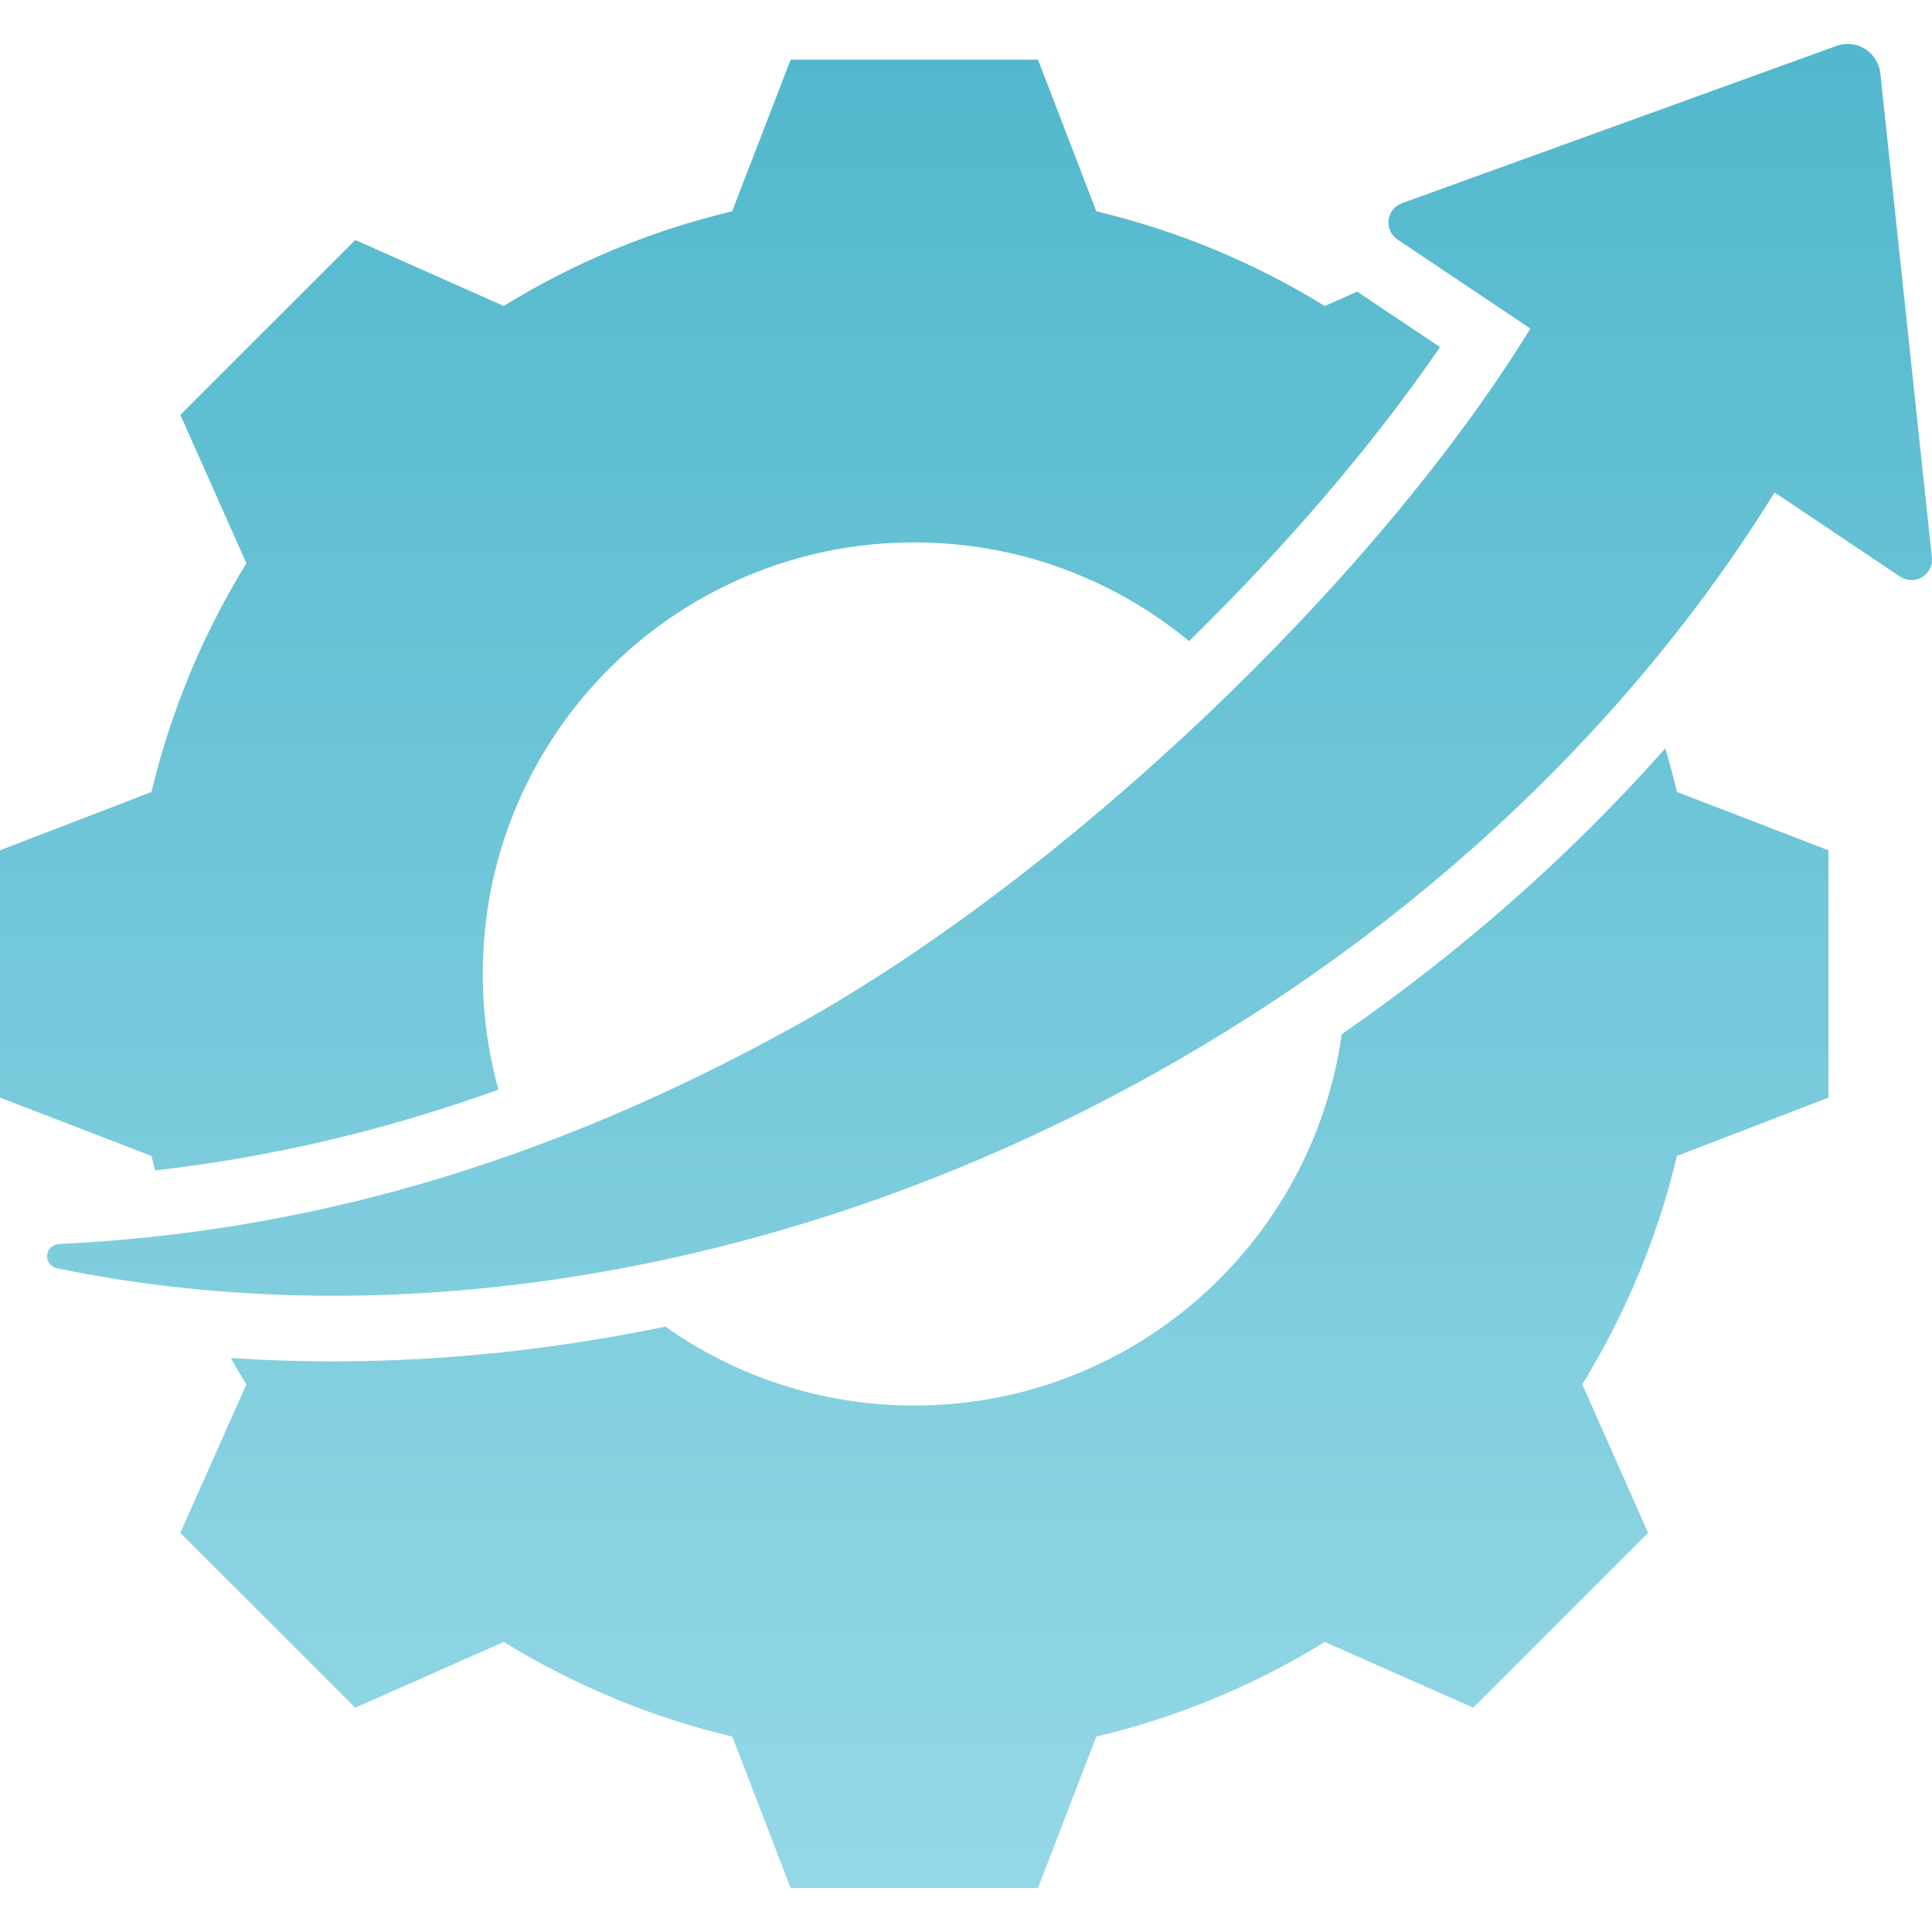 <svg width="32" height="32" viewBox="0 0 32 32" fill="none" xmlns="http://www.w3.org/2000/svg">
<path fill-rule="evenodd" clip-rule="evenodd" d="M8.256 18.048C6.324 18.743 4.437 19.173 2.569 19.386C2.548 19.306 2.528 19.226 2.509 19.146L0 18.18V14.083L2.509 13.118C2.83 11.777 3.359 10.502 4.081 9.33L2.987 6.871L5.884 3.975L8.343 5.068C9.514 4.346 10.789 3.818 12.126 3.5L13.096 0.988H17.193L18.158 3.5C19.495 3.818 20.77 4.346 21.942 5.068L22.481 4.829C22.501 4.844 22.521 4.858 22.542 4.872L23.851 5.749C22.744 7.368 21.296 9.05 19.695 10.619C18.458 9.597 16.872 8.984 15.142 8.984C11.194 8.984 7.996 12.181 7.996 16.13C7.996 16.794 8.087 17.438 8.256 18.048ZM22.223 17.13C24.257 15.723 26.053 14.123 27.582 12.395C27.654 12.634 27.718 12.875 27.776 13.118L30.285 14.083V18.18L27.776 19.146C27.458 20.483 26.926 21.758 26.208 22.929L27.297 25.389L24.401 28.285L21.942 27.196C20.774 27.918 19.495 28.446 18.158 28.764L17.193 31.272H13.096L12.13 28.764C10.789 28.446 9.514 27.914 8.343 27.196L5.884 28.285L2.987 25.389L4.081 22.929C3.991 22.785 3.905 22.639 3.822 22.492C6.138 22.65 8.567 22.482 11.021 21.973C12.186 22.796 13.607 23.28 15.142 23.28C18.751 23.28 21.736 20.605 22.223 17.13ZM29.393 8.157C27.077 11.898 23.573 15.296 19.124 17.779C13.068 21.156 6.491 22.154 0.937 21.005C0.838 20.982 0.772 20.889 0.781 20.788C0.791 20.687 0.874 20.609 0.976 20.605C4.936 20.416 8.952 19.345 13.242 16.953C17.64 14.499 22.762 9.651 25.348 5.442L23.148 3.968C23.041 3.897 22.984 3.772 22.999 3.644C23.015 3.517 23.101 3.409 23.221 3.366L30.418 0.76C30.575 0.703 30.75 0.722 30.892 0.811C31.033 0.899 31.126 1.048 31.144 1.214L31.998 9.232C32.012 9.363 31.949 9.491 31.836 9.559C31.723 9.627 31.58 9.624 31.471 9.55L29.393 8.157Z" fill="url(#paint0_linear_141_5668)"/>
<defs>
<linearGradient id="paint0_linear_141_5668" x1="16" y1="0.728" x2="16" y2="31.272" gradientUnits="userSpaceOnUse">
<stop stop-color="#52B8CD"/>
<stop offset="1" stop-color="#95D8E6"/>
</linearGradient>
</defs>
</svg>
